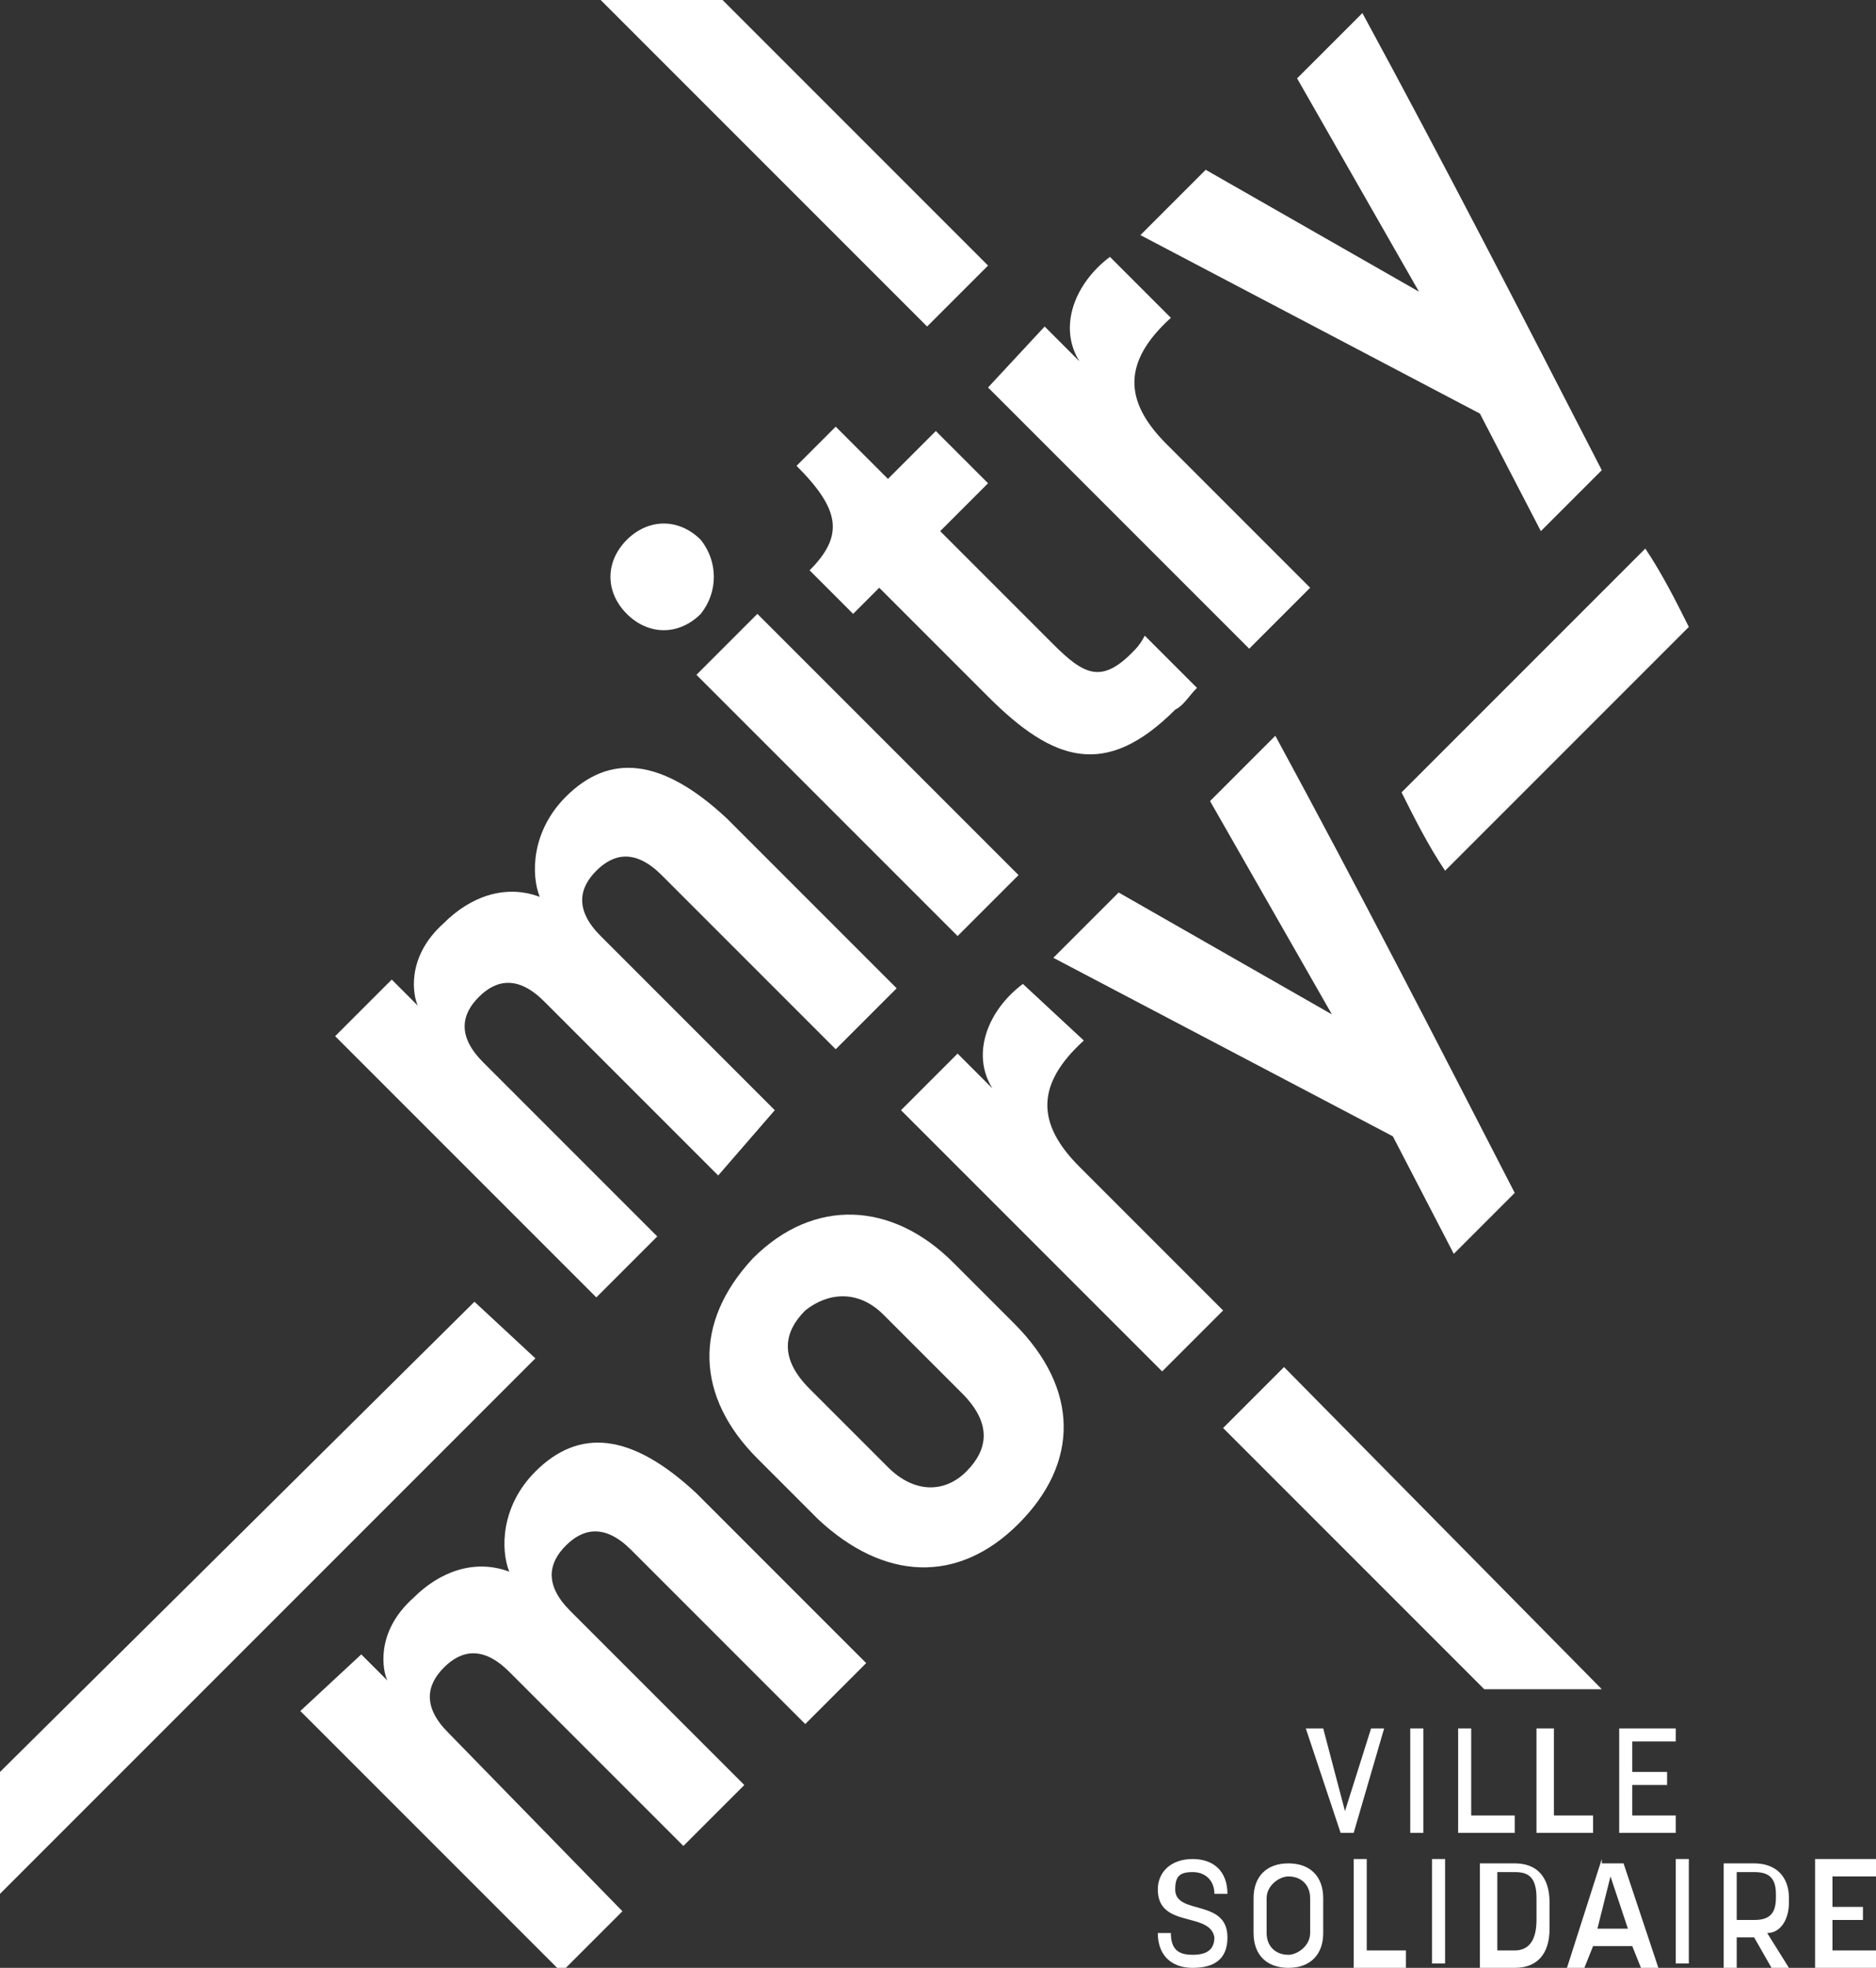 <?xml version="1.0" encoding="utf-8"?>
<!-- Generator: Adobe Illustrator 25.4.1, SVG Export Plug-In . SVG Version: 6.00 Build 0)  -->
<svg version="1.1" id="Calque_1" xmlns="http://www.w3.org/2000/svg" xmlns:xlink="http://www.w3.org/1999/xlink" x="0px" y="0px"
	 viewBox="0 0 43.1 45.2" style="enable-background:new 0 0 43.1 45.2;" xml:space="preserve">
<rect x="0" y="0" width="43.1" height="45.2" fill="#333333" stroke="none"/>
<style type="text/css">
	.st0{fill:#FFFFFF;}
</style>
<path class="st0" d="M15.1,28.4l-1.4,1.4l-6-6l1.3-1.3l0.6,0.6c-0.1-0.2-0.3-1.1,0.6-1.9c0.6-0.6,1.4-0.9,2.2-0.6
	c-0.2-0.5-0.2-1.5,0.6-2.3c1-1,2.2-0.9,3.7,0.5l3.9,3.9l-1.4,1.4l-4-4c-0.6-0.6-1.1-0.5-1.5-0.1c-0.4,0.4-0.5,0.9,0.1,1.5l4,4
	L16.5,27l-4-4c-0.6-0.6-1.1-0.5-1.5-0.1c-0.4,0.4-0.5,0.9,0.1,1.5L15.1,28.4z"/>
<path class="st0" d="M16.1,14.1c-0.5,0.5-1.2,0.5-1.7,0c-0.5-0.5-0.5-1.2,0-1.7s1.2-0.5,1.7,0C16.5,12.9,16.5,13.6,16.1,14.1
	 M23.4,20.1L22,21.5l-6-6l1.4-1.4L23.4,20.1z"/>
<path class="st0" d="M18.6,13.1c0.8-0.8,0.7-1.4-0.3-2.4l0.9-0.9l1.2,1.2l1.1-1.1l1.2,1.2l-1.1,1.1l2.6,2.6c0.7,0.7,1.1,0.9,1.8,0.2
	c0.1-0.1,0.2-0.2,0.3-0.4l1.2,1.2c-0.2,0.2-0.3,0.4-0.5,0.5c-1.6,1.6-2.8,1.2-4.3-0.3l-2.5-2.5l-0.6,0.6
	C19.4,13.9,19,13.5,18.6,13.1"/>
<path class="st0" d="M26.9,7.3c-1.1,1-1.1,1.9-0.1,2.9l3.3,3.3l-1.4,1.4l-6-6L24,7.5l0.8,0.8c-0.5-0.8-0.1-1.8,0.7-2.4L26.9,7.3z"/>
<path class="st0" d="M34,9.5l-7.8-4.1l1.5-1.5l4.9,2.8l-2.8-4.9l1.5-1.5c1.9,3.5,3.7,7,5.5,10.5l-1.4,1.4L34,9.5z"/>
<path class="st0" d="M14.3,43.9l-1.4,1.4l-6-6L8.3,38l0.6,0.6c-0.1-0.2-0.3-1.1,0.6-1.9c0.6-0.6,1.4-0.9,2.2-0.6
	c-0.2-0.5-0.2-1.5,0.6-2.3c1-1,2.2-0.9,3.7,0.5l3.9,3.9l-1.4,1.4l-4-4c-0.6-0.6-1.1-0.5-1.5-0.1c-0.4,0.4-0.5,0.9,0.1,1.5l4,4
	l-1.4,1.4l-4-4c-0.6-0.6-1.1-0.5-1.5-0.1c-0.4,0.4-0.5,0.9,0.1,1.5L14.3,43.9z"/>
<path class="st0" d="M24.9,23.9c-1.1,1-1.1,1.9-0.1,2.9l3.3,3.3l-1.4,1.4l-6-6l1.3-1.3l0.8,0.8c-0.5-0.8-0.1-1.8,0.7-2.4L24.9,23.9z
	"/>
<path class="st0" d="M32,26.1L24.2,22l1.5-1.5l4.9,2.8l-2.8-4.9l1.5-1.5c1.9,3.5,3.7,7,5.5,10.5l-1.4,1.4L32,26.1z"/>
<path class="st0" d="M34.2,16.2l-2,2c0.3,0.6,0.6,1.2,1,1.8l2.1-2.1l3.5-3.5c-0.3-0.6-0.6-1.2-1-1.8L34.2,16.2z"/>
<polygon class="st0" points="13.8,0 21.3,7.5 22.7,6.1 16.6,0 "/>
<polygon class="st0" points="36.8,38.8 29.5,31.4 28.1,32.8 34.1,38.8 "/>
<polygon class="st0" points="0,40.7 0,43.5 12.3,31.2 10.9,29.9 "/>
<polygon class="st0" points="30.8,42.1 30,39.7 30.4,39.7 30.9,41.6 31.5,39.7 31.8,39.7 31.1,42.1 "/>
<rect x="32.4" y="39.7" class="st0" width="0.3" height="2.4"/>
<polygon class="st0" points="33.8,39.7 33.8,41.7 34.8,41.7 34.8,42.1 33.5,42.1 33.5,39.7 "/>
<polygon class="st0" points="35.7,39.7 35.7,41.7 36.6,41.7 36.6,42.1 35.3,42.1 35.3,39.7 "/>
<polygon class="st0" points="37.5,41.7 38.5,41.7 38.5,42.1 37.2,42.1 37.2,39.7 38.5,39.7 38.5,40 37.5,40 37.5,40.7 38.3,40.7 
	38.3,41 37.5,41 "/>
<path class="st0" d="M26.6,43.4c0-0.4,0.3-0.7,0.8-0.7c0.5,0,0.8,0.3,0.8,0.8h-0.3c0-0.3-0.2-0.5-0.5-0.5c-0.3,0-0.4,0.1-0.4,0.4
	c0,0.6,1.2,0.2,1.2,1.1c0,0.5-0.3,0.7-0.8,0.7c-0.5,0-0.8-0.3-0.8-0.8h0.3c0,0.4,0.2,0.5,0.5,0.5c0.3,0,0.5-0.1,0.5-0.4
	C27.8,43.9,26.6,44.3,26.6,43.4"/>
<path class="st0" d="M28.8,44.4v-0.8c0-0.5,0.3-0.8,0.8-0.8c0.5,0,0.8,0.3,0.8,0.8v0.8c0,0.5-0.3,0.8-0.8,0.8
	C29.1,45.2,28.8,44.9,28.8,44.4 M30.1,44.4v-0.8c0-0.3-0.2-0.5-0.5-0.5c-0.2,0-0.5,0.2-0.5,0.5v0.8c0,0.3,0.2,0.5,0.5,0.5
	C29.8,44.9,30.1,44.7,30.1,44.4"/>
<polygon class="st0" points="31.1,42.7 31.1,45.2 32.3,45.2 32.3,44.8 31.4,44.8 31.4,42.7 "/>
<rect x="32.9" y="42.7" class="st0" width="0.3" height="2.4"/>
<path class="st0" d="M34,45.2v-2.4h0.8c0.5,0,0.8,0.3,0.8,0.9v0.6c0,0.6-0.3,0.9-0.8,0.9H34z M34.8,44.8c0.3,0,0.5-0.2,0.5-0.7v-0.5
	c0-0.5-0.2-0.6-0.5-0.6h-0.4v1.8H34.8z"/>
<path class="st0" d="M36.8,42.7L36,45.2h0.4l0.2-0.5h0.9l0.2,0.5h0.4l-0.8-2.4H36.8z M37,43.1l0.4,1.2h-0.7L37,43.1z"/>
<rect x="38.5" y="42.7" class="st0" width="0.3" height="2.4"/>
<path class="st0" d="M39.9,44.5v0.7h-0.3v-2.4h0.7c0.5,0,0.8,0.3,0.8,0.8v0.1c0,0.4-0.2,0.7-0.5,0.7l0.5,0.8h-0.4l-0.4-0.7H39.9z
	 M39.9,44.1h0.4c0.3,0,0.5-0.1,0.5-0.5v-0.1c0-0.4-0.2-0.5-0.5-0.5h-0.4V44.1z"/>
<polygon class="st0" points="41.7,42.7 41.7,45.2 43.1,45.2 43.1,44.8 42.1,44.8 42.1,44.1 42.8,44.1 42.8,43.8 42.1,43.8 
	42.1,43.1 43.1,43.1 43.1,42.7 "/>
<path class="st0" d="M18.8,34.9l-1.4-1.4c-1.4-1.4-1.5-3.1-0.1-4.6c1.4-1.4,3.2-1.3,4.6,0.1l1.4,1.4c1.5,1.5,1.5,3.2,0.1,4.6
	C22,36.4,20.3,36.3,18.8,34.9 M18.6,31.9l1.8,1.8c0.6,0.6,1.3,0.6,1.8,0.1c0.5-0.5,0.6-1.1-0.1-1.8l-1.8-1.8
	c-0.6-0.6-1.3-0.5-1.8-0.1C18,30.6,17.9,31.2,18.6,31.9"/>
</svg>
